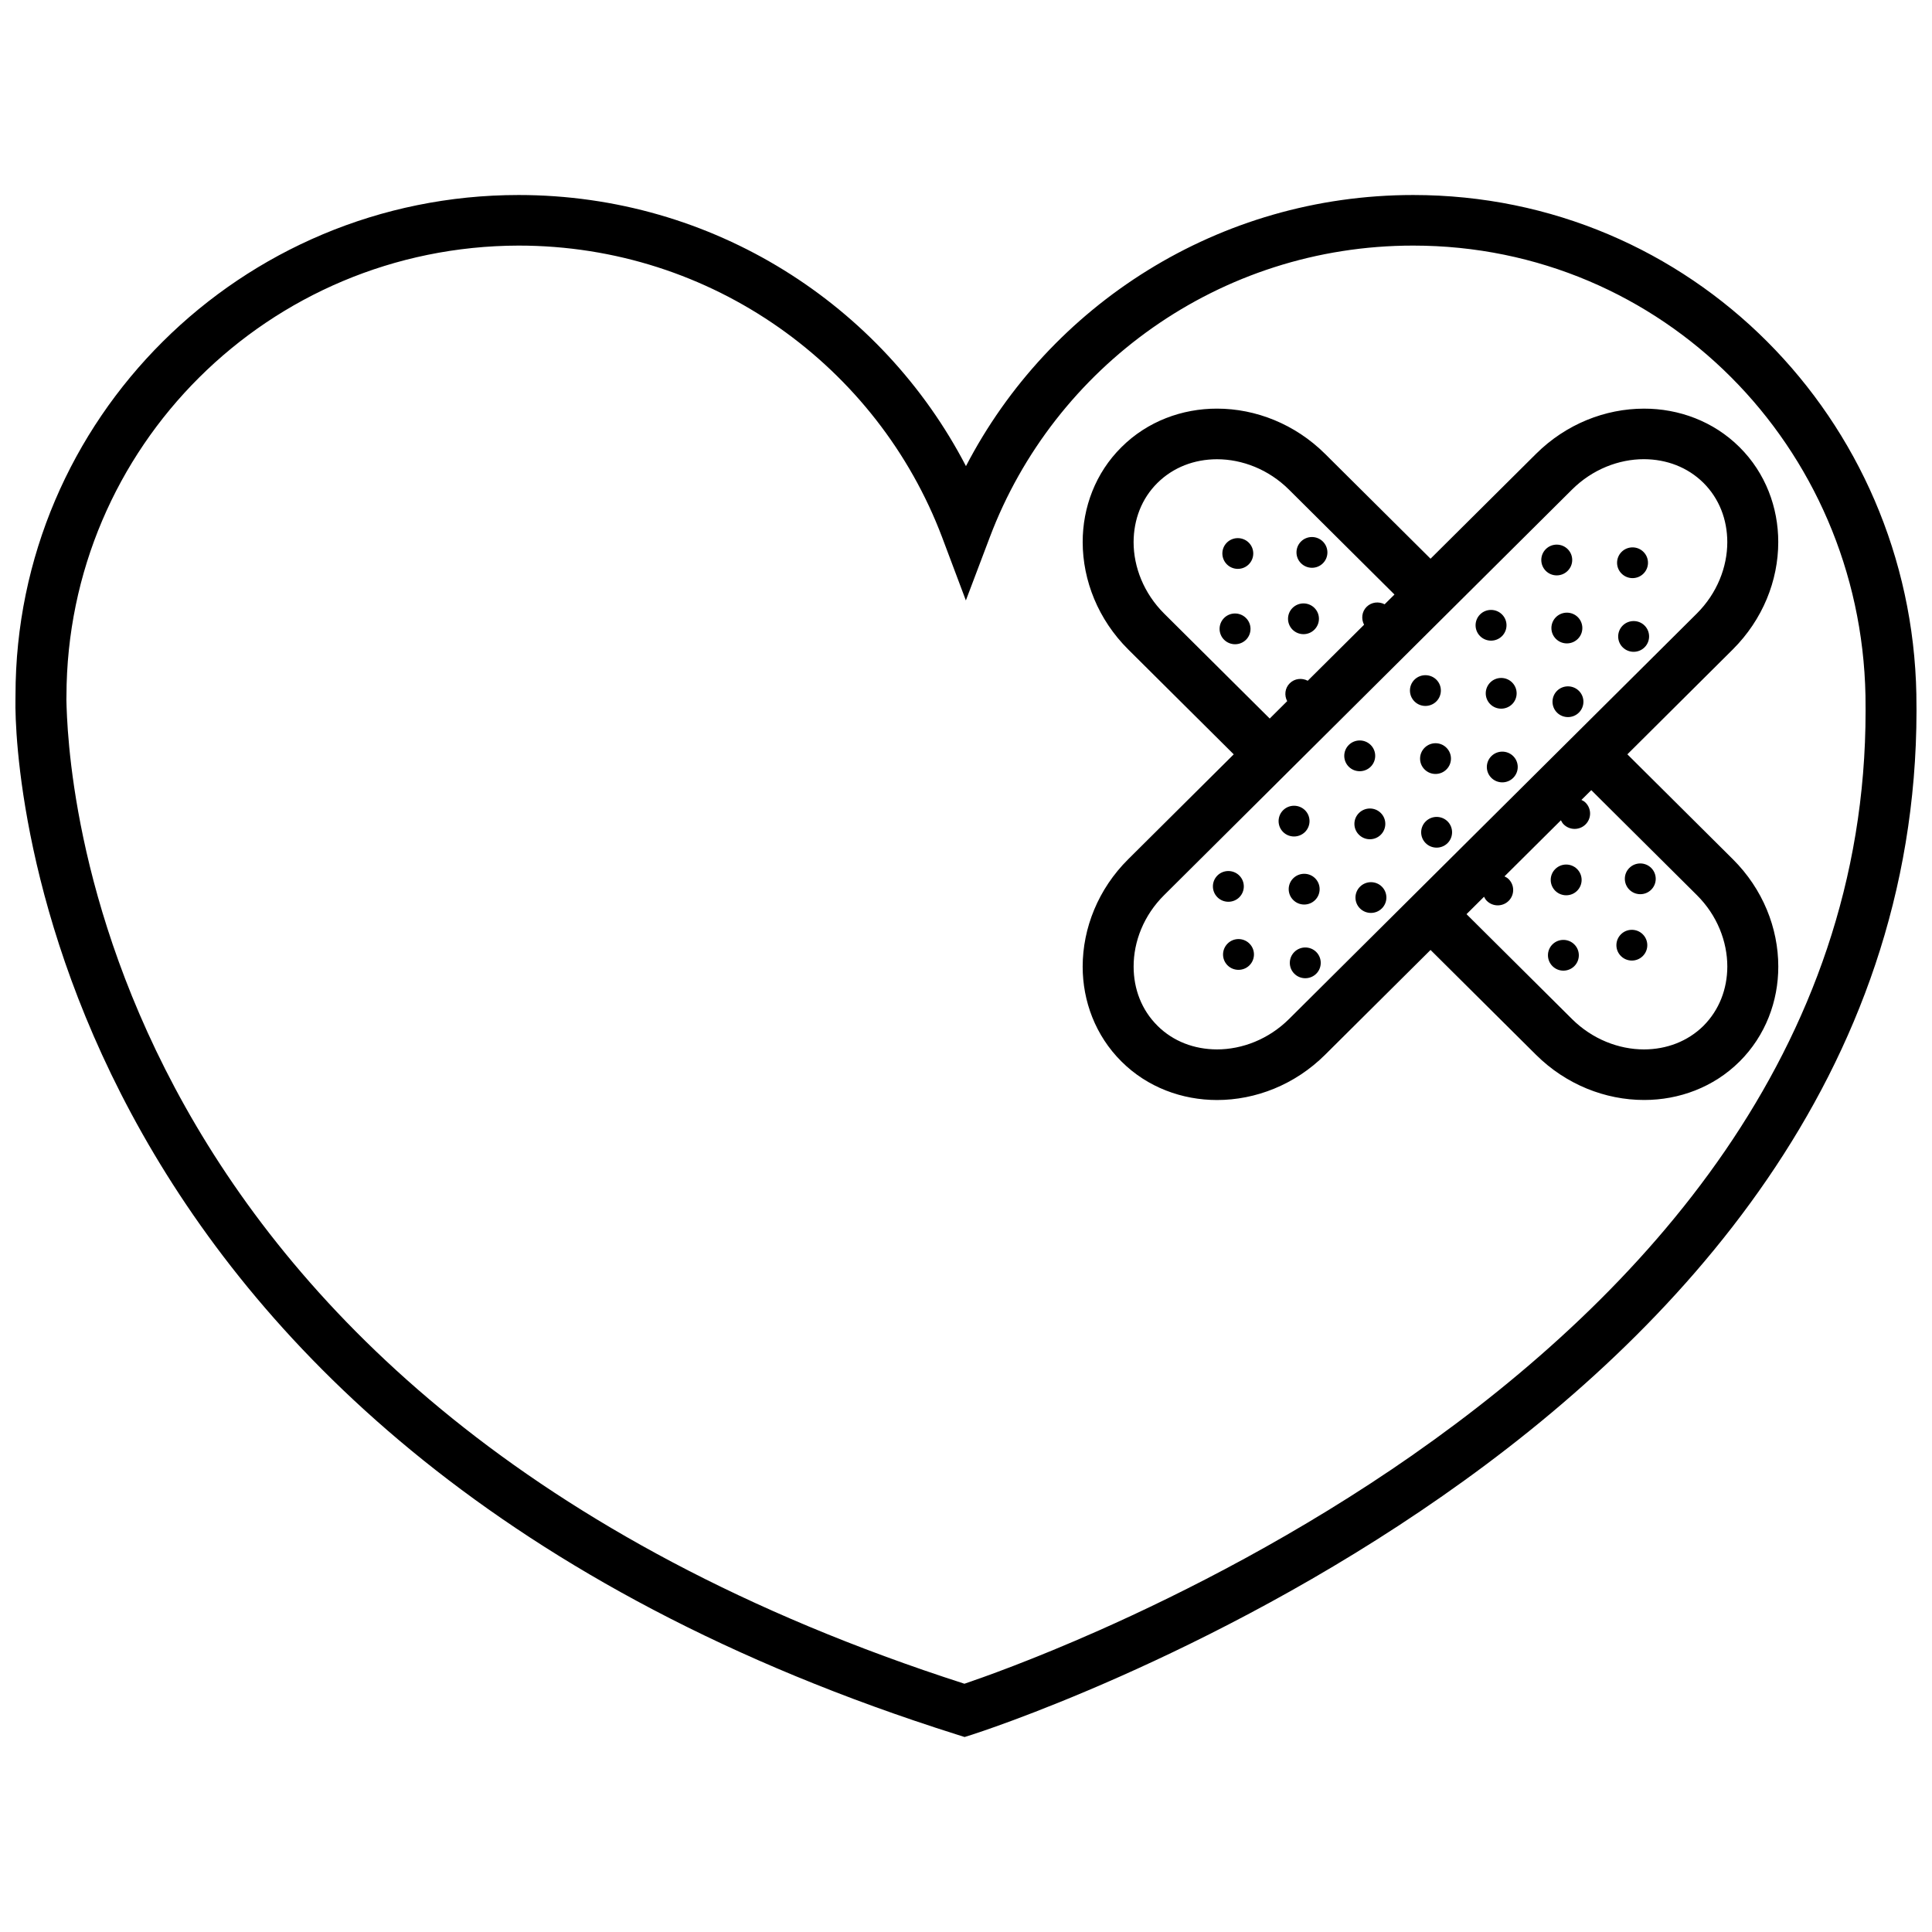 <?xml version="1.0" encoding="UTF-8"?>
<!-- Uploaded to: SVG Repo, www.svgrepo.com, Generator: SVG Repo Mixer Tools -->
<svg width="800px" height="800px" version="1.1" viewBox="144 144 512 512" xmlns="http://www.w3.org/2000/svg">
 <defs>
  <clipPath id="a">
   <path d="m148.09 195h503.81v410h-503.81z"/>
  </clipPath>
 </defs>
 <g clip-path="url(#a)">
  <path d="m651.86 328.08c-1.383-72.977-59.645-132.4-133.33-132.4-51.629 0-96.406 29.184-118.54 71.848-22.145-42.664-66.91-71.848-118.55-71.848-73.633 0-133.32 59.344-133.33 132.54 0.012-0.18-0.012 0.324-0.012 1.238-0.363 17.582 6.914 197.68 249.49 274.22l2.039 0.648 2.059-0.648c0.375-0.141 62.258-19.715 124.57-63.211 62.191-43.352 125.57-111.37 125.64-208.11-0.012-1.445-0.027-2.844-0.039-4.199zm-133.34 201.41c-30.219 21.098-60.547 36.5-83.27 46.586-17.863 7.922-30.895 12.512-35.664 14.133-233.64-75.133-237.62-245.59-237.99-260.76 0-0.734 0.027-0.969 0.016-0.984 0.121-66.035 53.672-119.25 119.83-119.38 51.395 0 95.18 32.16 112.23 77.301l6.293 16.738 6.336-16.738c17.039-45.141 60.848-77.316 112.23-77.301 66.121 0 118.53 53.273 119.84 119.25 0.012 1.379 0.027 2.711 0.027 4.008 0.055 90.363-59.309 154.81-119.88 197.14zm-23.941-236.21c1.602-1.59 1.594-4.176-0.004-5.766-1.59-1.586-4.191-1.602-5.801-0.004-1.594 1.594-1.59 4.18 0.012 5.762 1.594 1.586 4.191 1.605 5.793 0.008zm87.008 86.5c1.602-1.594 1.594-4.176 0-5.766-1.594-1.586-4.191-1.594-5.793 0-1.605 1.59-1.586 4.176 0 5.762 1.598 1.59 4.195 1.598 5.793 0.004zm-113.19-72.004c-1.594 1.586-1.59 4.176 0 5.762 1.602 1.586 4.199 1.594 5.812 0.004 1.59-1.59 1.586-4.18-0.012-5.766-1.602-1.586-4.199-1.602-5.801 0zm87.023 86.496c-1.602 1.59-1.59 4.176 0.004 5.766 1.586 1.59 4.18 1.594 5.789 0 1.594-1.594 1.594-4.176-0.004-5.762-1.582-1.586-4.199-1.594-5.789-0.004zm-86.289-106.47c-1.602 1.59-1.586 4.176 0.016 5.769 1.59 1.578 4.188 1.586 5.777 0 1.605-1.605 1.602-4.18 0.012-5.766-1.602-1.586-4.199-1.594-5.805-0.004zm23.195 23.066c1.605-1.594 1.605-4.172 0.012-5.762-1.602-1.59-4.188-1.594-5.801 0-1.602 1.59-1.59 4.176 0 5.762 1.613 1.59 4.195 1.59 5.789 0zm69.621 63.438c-1.59-1.586-4.188-1.594-5.789 0-1.613 1.594-1.594 4.176 0 5.762 1.602 1.586 4.199 1.594 5.789 0.004 1.602-1.594 1.598-4.176 0-5.766zm11.617 23.059c1.59 1.59 4.191 1.594 5.789 0.004 1.602-1.594 1.594-4.176 0-5.766s-4.199-1.59-5.789 0.004c-1.602 1.594-1.602 4.168 0 5.758zm29.645-81.258c7.945-7.922 12.047-18.25 12.047-28.453 0.012-9.137-3.359-18.305-10.262-25.156-6.914-6.879-16.133-10.223-25.324-10.203-10.25 0-20.652 4.07-28.605 11.98l-27.957 27.789-27.961-27.793c-7.973-7.91-18.383-11.98-28.621-11.98-9.219-0.016-18.43 3.336-25.32 10.203-6.926 6.852-10.293 16.02-10.285 25.172 0.016 10.188 4.113 20.527 12.074 28.449l27.957 27.793-27.961 27.793c-7.973 7.91-12.059 18.266-12.074 28.453 0 9.148 3.371 18.289 10.285 25.156l0.012 0.012c6.879 6.867 16.109 10.195 25.309 10.195 10.254 0 20.652-4.059 28.617-11.969l27.969-27.801 27.957 27.789c7.953 7.898 18.355 11.969 28.617 11.969h0.062c9.191 0.004 18.367-3.336 25.254-10.188l0.016-0.012c6.891-6.867 10.262-16.016 10.25-25.156 0-10.195-4.082-20.531-12.035-28.441l-27.961-27.805zm-37.504 37.289 27.957 27.793c5.418 5.367 8.094 12.336 8.094 18.961-0.016 5.945-2.133 11.492-6.305 15.691-4.203 4.148-9.789 6.254-15.773 6.266-6.648 0-13.672-2.68-19.078-8.051l-27.957-27.793 4.644-4.617c0.191 0.387 0.41 0.773 0.734 1.09 1.594 1.59 4.191 1.594 5.793 0 1.59-1.59 1.59-4.172-0.012-5.762-0.324-0.324-0.707-0.531-1.098-0.727l14.953-14.863c0.203 0.387 0.41 0.773 0.734 1.09 1.605 1.59 4.203 1.594 5.801 0 1.602-1.594 1.59-4.176 0-5.762-0.324-0.332-0.711-0.539-1.098-0.727zm-113.17-46.766c-5.418-5.387-8.121-12.355-8.121-18.965 0.027-5.981 2.117-11.52 6.309-15.676 4.215-4.172 9.797-6.273 15.797-6.285 6.648 0 13.664 2.672 19.082 8.062l27.949 27.789-2.609 2.586c-1.547-0.793-3.469-0.617-4.773 0.676-1.293 1.289-1.477 3.207-0.676 4.746l-14.93 14.84c-1.539-0.801-3.469-0.617-4.769 0.676-1.293 1.281-1.484 3.207-0.676 4.734l-4.629 4.606zm-1.801 109.19c-4.199-4.164-6.312-9.723-6.312-15.668-0.016-6.621 2.676-13.586 8.102-18.953l108.07-107.45c5.406-5.387 12.41-8.062 19.066-8.062 6 0.027 11.57 2.117 15.781 6.285 4.18 4.172 6.297 9.723 6.309 15.676 0 6.621-2.688 13.586-8.105 18.973l-108.05 107.44c-5.406 5.367-12.418 8.043-19.082 8.043-6.019-0.016-11.598-2.121-15.762-6.258zm59.191-50.605c1.59-1.59 1.602-4.172 0-5.762-1.594-1.594-4.191-1.586-5.789 0.004-1.605 1.586-1.605 4.172-0.004 5.754 1.602 1.602 4.199 1.594 5.793 0.004zm64.105-55.434c-1.59 1.59-1.602 4.176-0.004 5.762 1.602 1.59 4.211 1.59 5.805 0s1.594-4.176 0-5.766c-1.594-1.586-4.203-1.582-5.801 0.004zm-66.785 37.41c1.594-1.59 1.602-4.172 0.004-5.766-1.605-1.594-4.211-1.594-5.812 0-1.594 1.594-1.594 4.176 0.004 5.769 1.598 1.59 4.203 1.578 5.805-0.004zm-20.227 49.094c-1.602 1.59-1.605 4.172-0.004 5.762 1.594 1.59 4.199 1.59 5.805 0 1.59-1.59 1.59-4.172-0.004-5.766-1.605-1.594-4.203-1.582-5.797 0.004zm-14.59-14.496c1.594-1.59 1.594-4.172 0-5.762-1.594-1.59-4.203-1.594-5.805-0.004-1.59 1.59-1.59 4.176 0.016 5.769 1.598 1.586 4.199 1.578 5.789-0.004zm17.41-17.301c1.594-1.59 1.602-4.172 0.012-5.762-1.613-1.594-4.211-1.594-5.816-0.004-1.59 1.59-1.59 4.176 0.004 5.769 1.602 1.586 4.199 1.578 5.801-0.004zm-20.516 29.574c-1.594 1.59-1.605 4.172-0.012 5.762 1.602 1.594 4.211 1.59 5.805 0s1.602-4.172 0-5.766c-1.594-1.594-4.203-1.594-5.793 0.004zm23.199-11.543c1.594-1.59 1.594-4.176 0-5.766s-4.199-1.578-5.801 0.004c-1.602 1.586-1.602 4.172 0 5.754 1.602 1.602 4.203 1.598 5.801 0.008zm69.621-69.207c1.594-1.586 1.594-4.164 0-5.762-1.605-1.59-4.203-1.586-5.805 0.004-1.59 1.59-1.602 4.172-0.004 5.754 1.602 1.598 4.199 1.598 5.809 0.004zm-2.699-18.027c1.613-1.594 1.613-4.172 0.012-5.762-1.602-1.59-4.211-1.59-5.801 0-1.594 1.586-1.594 4.172 0.004 5.766 1.598 1.594 4.195 1.586 5.785-0.004zm-2.82 31.797c-1.586 1.59-1.59 4.172 0 5.762 1.594 1.59 4.211 1.59 5.801 0 1.602-1.59 1.602-4.172 0-5.762-1.605-1.59-4.203-1.59-5.801 0zm-17.395 17.305c-1.594 1.586-1.602 4.164-0.004 5.754 1.605 1.59 4.203 1.59 5.789 0 1.605-1.594 1.605-4.176 0-5.766-1.598-1.578-4.184-1.578-5.785 0.012zm40.305-48.371c1.602-1.586 1.605-4.164 0-5.762-1.594-1.594-4.191-1.59-5.793 0-1.59 1.59-1.602 4.172-0.004 5.754 1.605 1.602 4.203 1.598 5.797 0.008zm-52.215 51.898c1.605-1.586 1.605-4.172 0-5.762-1.59-1.59-4.18-1.586-5.777 0.004-1.602 1.59-1.605 4.172-0.012 5.754 1.605 1.598 4.199 1.594 5.789 0.004zm17.418-17.301c1.59-1.586 1.59-4.164-0.016-5.762-1.594-1.586-4.191-1.578-5.781 0-1.594 1.594-1.602 4.176-0.004 5.762 1.594 1.59 4.188 1.586 5.801 0zm-20.09-0.727c1.594-1.59 1.602-4.176 0.012-5.762-1.605-1.59-4.211-1.59-5.816 0-1.59 1.586-1.59 4.176 0.016 5.766 1.598 1.594 4.188 1.582 5.789-0.004zm-20.227 49.098c-1.605 1.59-1.605 4.172-0.012 5.754 1.602 1.594 4.203 1.594 5.801 0 1.602-1.586 1.602-4.176 0-5.766-1.594-1.582-4.191-1.578-5.789 0.012zm37.625-66.398c1.59-1.59 1.605-4.164 0.004-5.754-1.602-1.594-4.203-1.594-5.801-0.012-1.602 1.59-1.602 4.176 0 5.769 1.609 1.59 4.199 1.586 5.797-0.004zm-20.215 49.102c-1.602 1.586-1.605 4.164-0.012 5.754 1.602 1.59 4.199 1.59 5.805 0 1.594-1.59 1.594-4.176 0-5.766-1.605-1.582-4.195-1.578-5.793 0.012z"/>
 </g>
</svg>